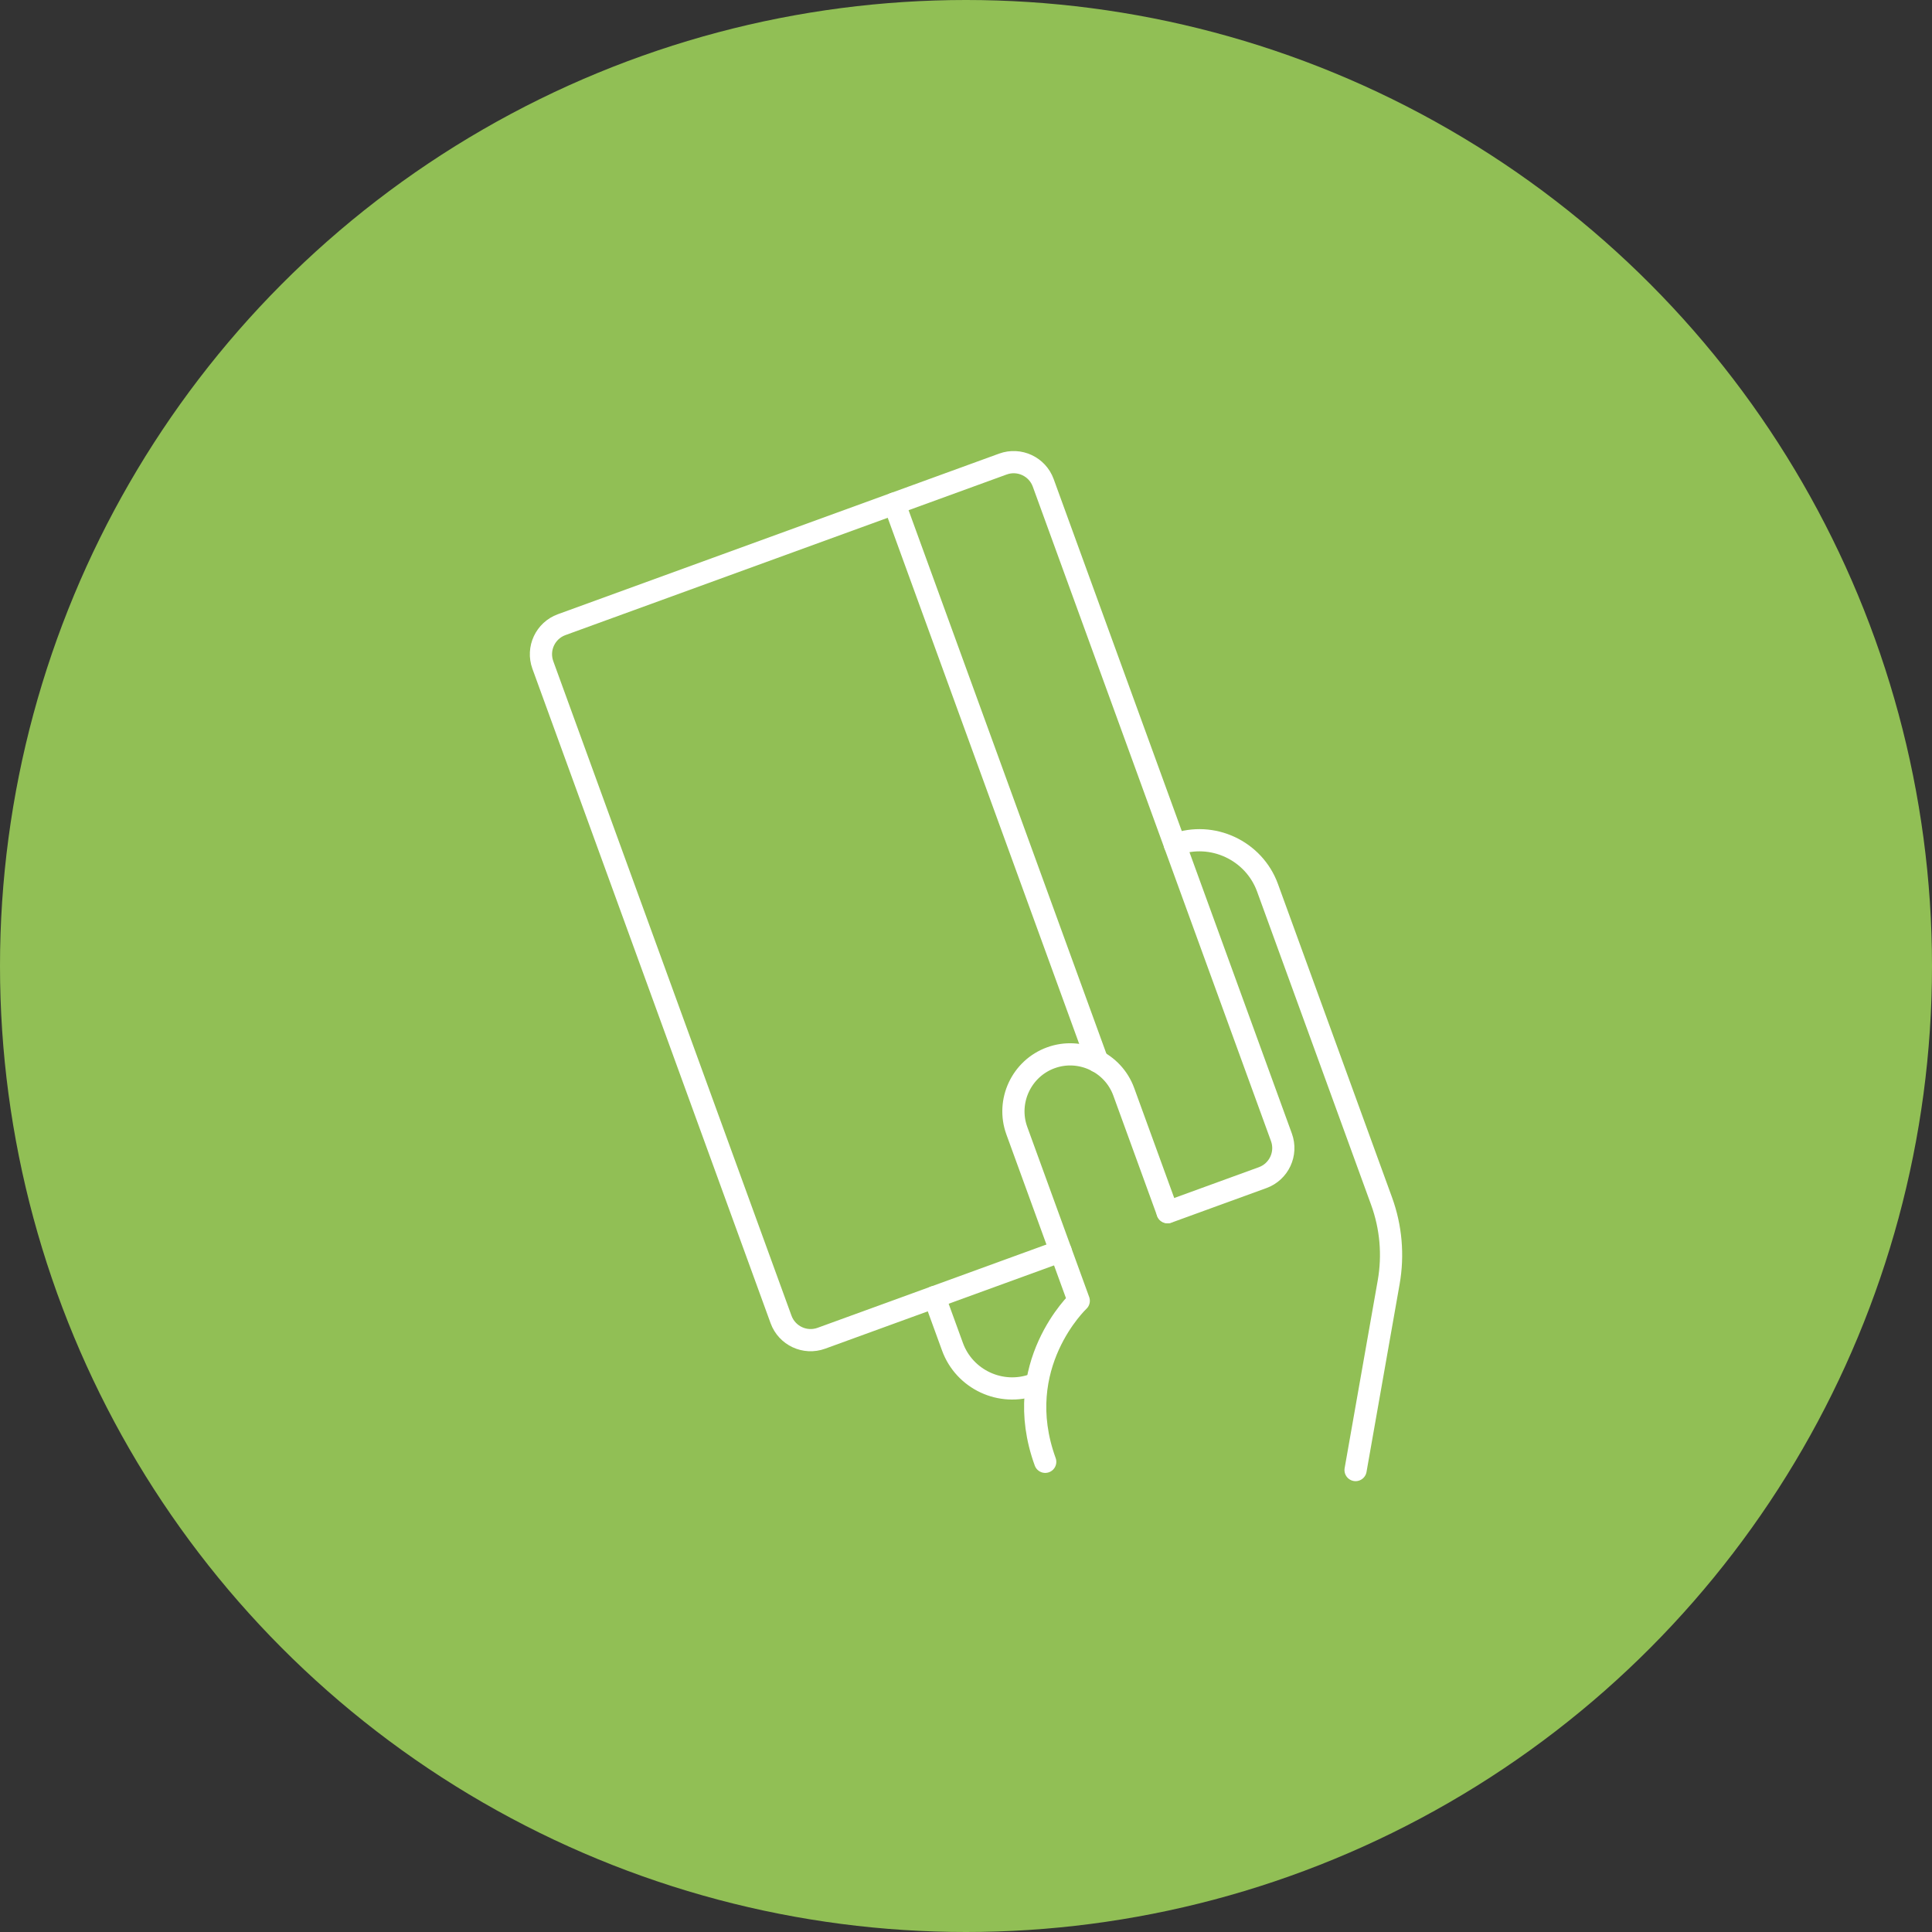<?xml version="1.0" encoding="UTF-8"?><svg id="_レイヤー_2" xmlns="http://www.w3.org/2000/svg" viewBox="0 0 174 174"><rect x="0" y="0" width="174" height="174" fill="#333333" stroke="none"/><defs><style>.cls-1{fill:#91bf55;}.cls-2{fill:none;stroke:#fff;stroke-linecap:round;stroke-linejoin:round;stroke-width:2px;}</style></defs><g id="content"><g><circle class="cls-1" cx="87" cy="87" r="87"/><g><path class="cls-2" d="M105.15,109.161l-3.943-10.833c-.964-2.648-3.919-4.026-6.567-3.062h0c-2.648,.964-4.026,3.919-3.062,6.567l5.576,15.32s-6.19,5.792-3.02,14.501"/><path class="cls-2" d="M84.155,116.82l1.628,4.472c1.074,2.95,4.367,4.486,7.317,3.412h0"/><path class="cls-2" d="M105.812,76.064c3.364-1.224,7.118,.526,8.343,3.89l10.273,28.224c.851,2.338,1.071,4.859,.639,7.309l-2.981,16.909"/><g><path class="cls-2" d="M105.156,109.176l8.558-3.115c1.471-.535,2.23-2.162,1.694-3.633l-21.452-58.94c-.535-1.471-2.162-2.23-3.633-1.694l-39.739,14.464c-1.471,.535-2.23,2.162-1.694,3.633l21.452,58.94c.535,1.471,2.162,2.23,3.633,1.694l21.551-7.844"/><line class="cls-2" x1="80.547" y1="45.352" x2="98.83" y2="95.586"/></g></g></g></g></svg>